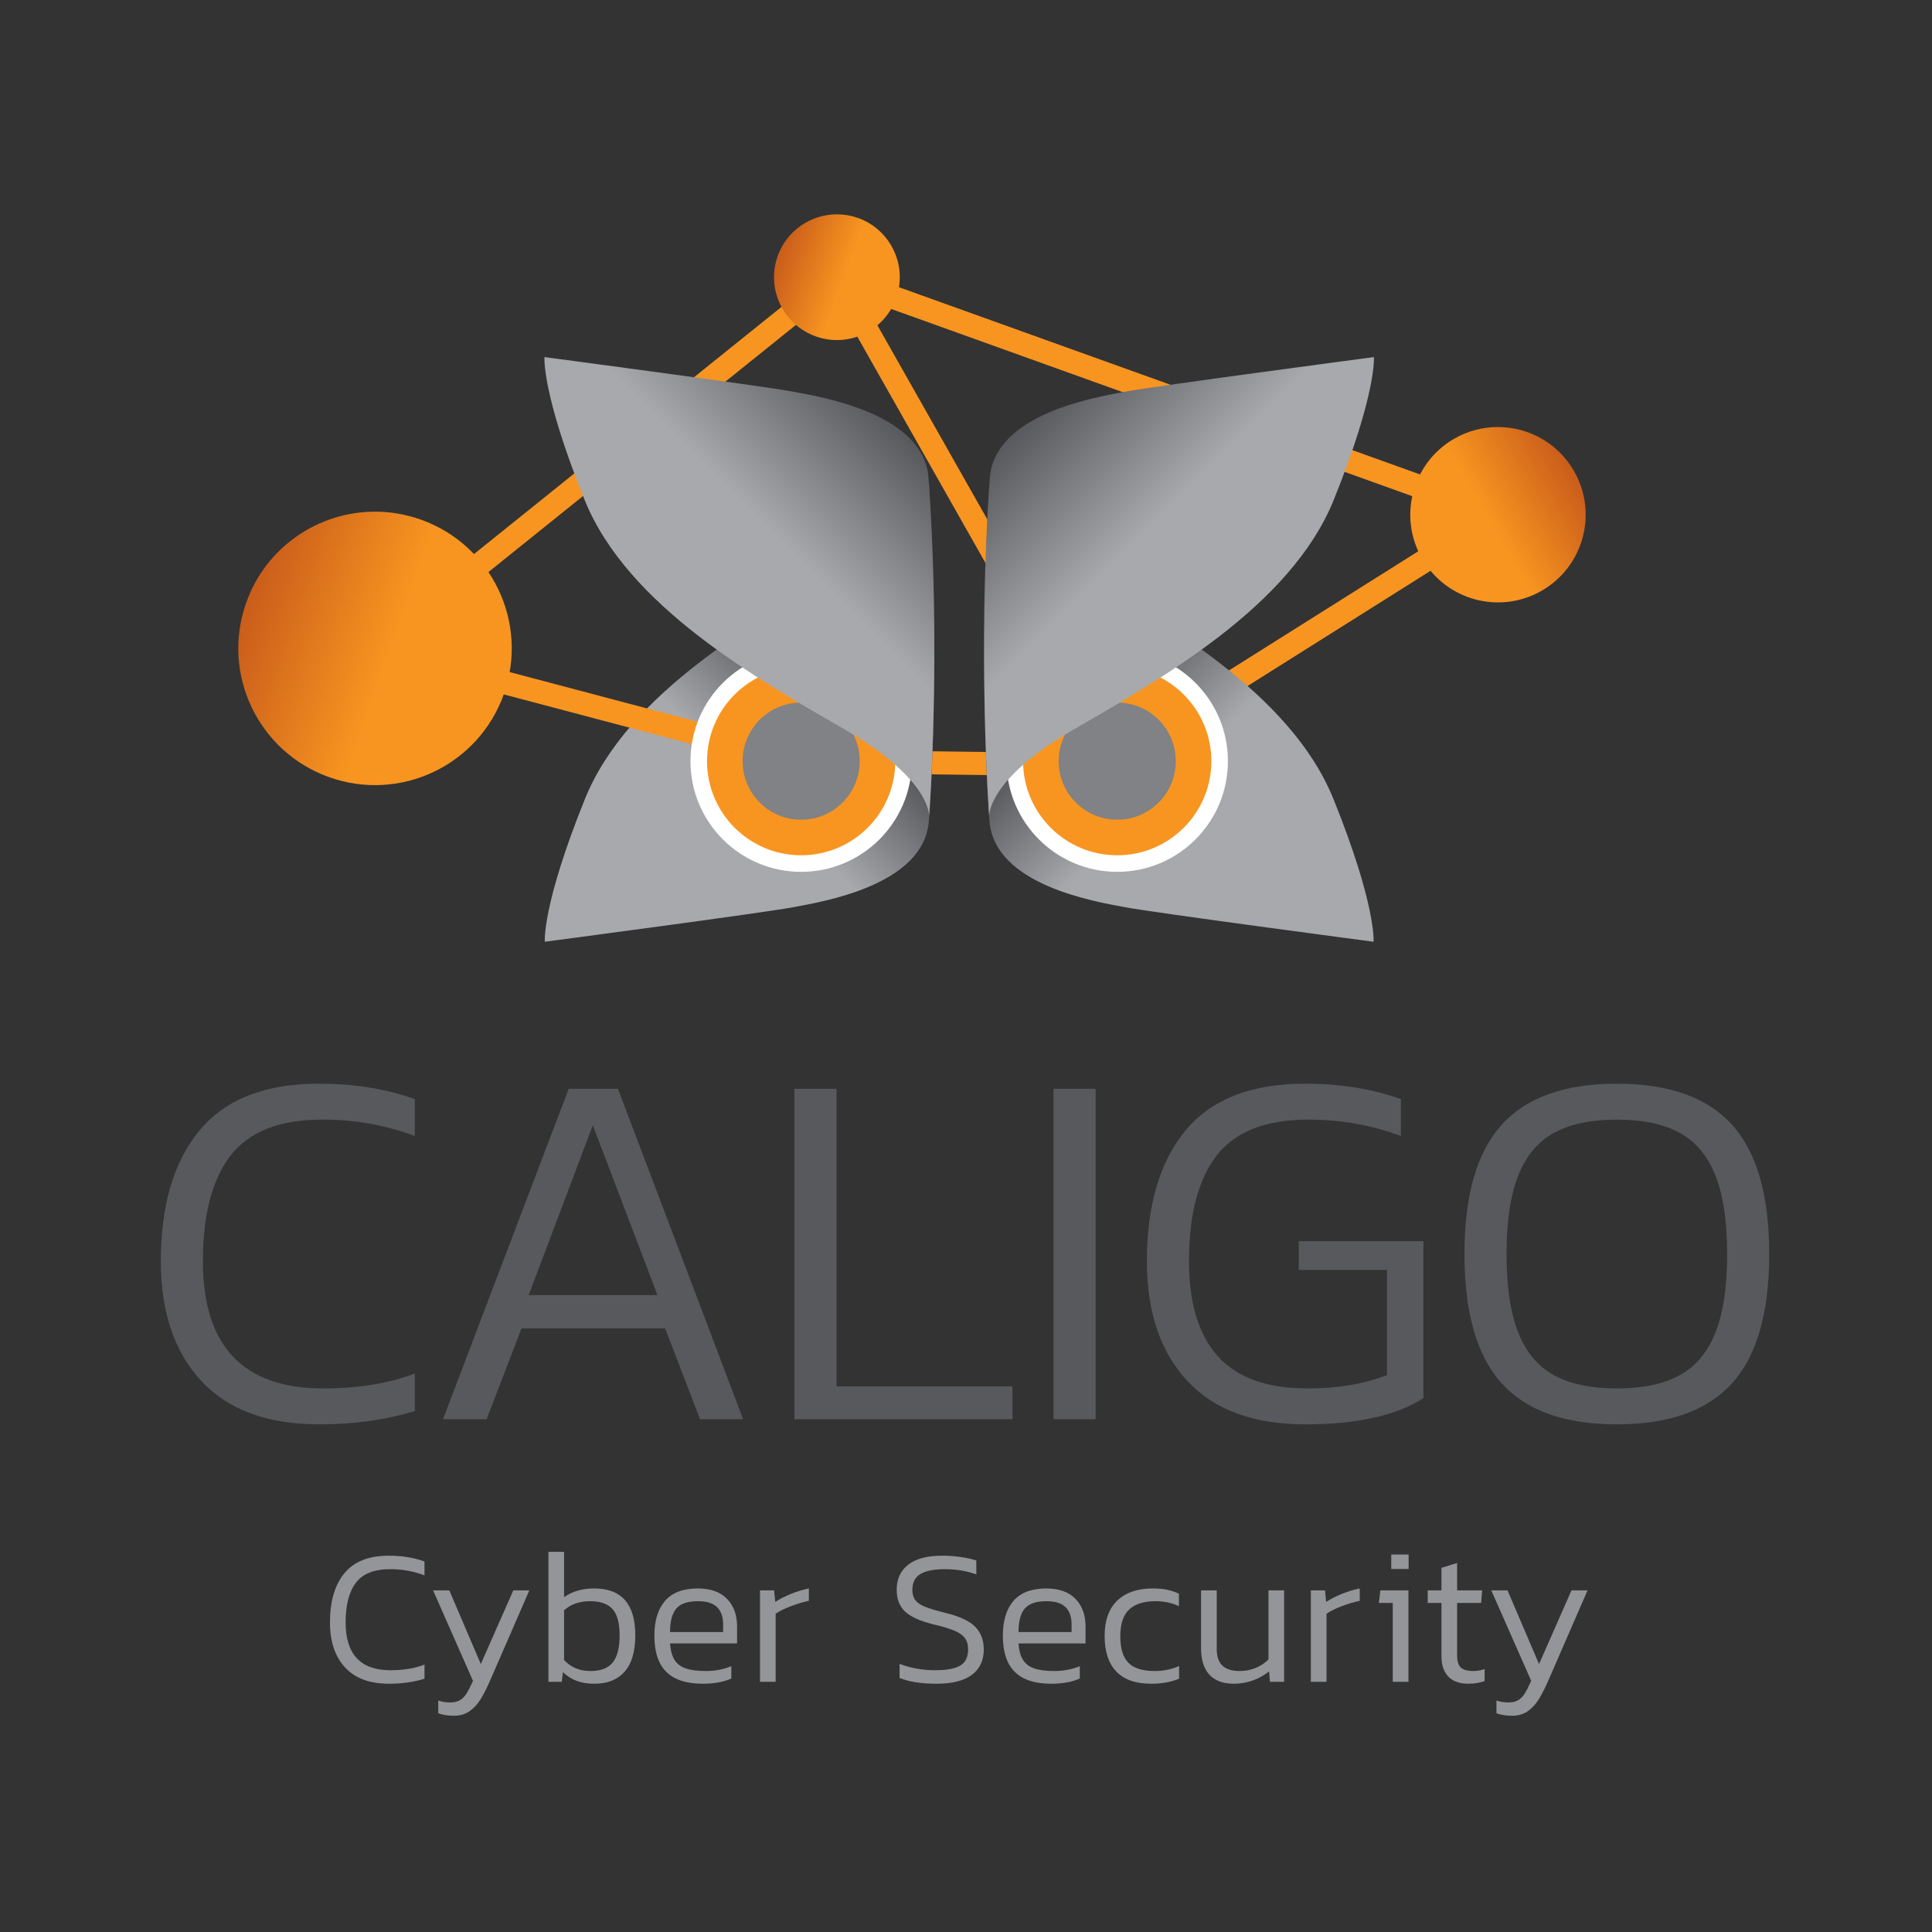 <?xml version="1.0" encoding="UTF-8"?> <svg xmlns="http://www.w3.org/2000/svg" width="227" height="227" viewBox="0 0 227 227" fill="none"><rect x="0" y="0" width="227" height="227" fill="#333333" stroke="none"/> <g clip-path="url(#clip0)"> <path d="M48.736 161.386V165.786C45.36 166.831 41.623 167.354 37.524 167.354C31.415 167.354 26.784 165.646 23.63 162.23C20.474 158.814 18.898 154.133 18.898 148.185C18.898 141.594 20.414 136.471 23.45 132.814C26.483 129.157 31.155 127.327 37.464 127.327C41.603 127.327 45.36 127.931 48.736 129.137V133.477C45.32 132.191 41.703 131.547 37.886 131.547C32.862 131.547 29.266 132.955 27.096 135.767C24.926 138.581 23.84 142.721 23.84 148.185C23.84 158.153 28.562 163.135 38.007 163.135C42.066 163.135 45.642 162.553 48.736 161.386" fill="#58595C"></path> <path d="M62.118 152.163H77.249L69.653 132.21L62.118 152.163ZM57.176 166.751H52.05L66.82 127.93H72.606L87.316 166.751H82.252L78.152 156.081H61.275L57.176 166.751Z" fill="#58595C"></path> <path d="M118.964 162.894V166.751H93.344V127.931H98.286V162.894H118.964Z" fill="#58595C"></path> <path d="M123.785 127.931H128.728V166.751H123.785V127.931Z" fill="#58595C"></path> <path d="M162.966 161.567V149.209H152.598V145.833H167.246V164.28C164.031 166.329 159.41 167.355 153.381 167.355C147.273 167.355 142.641 165.647 139.486 162.231C136.331 158.815 134.755 154.133 134.755 148.185C134.755 141.595 136.271 136.471 139.306 132.813C142.341 129.157 147.013 127.328 153.321 127.328C157.461 127.328 161.218 127.931 164.594 129.136V133.476C161.177 132.191 157.561 131.548 153.743 131.548C148.719 131.548 145.123 132.955 142.953 135.767C140.783 138.581 139.698 142.72 139.698 148.185C139.698 153.088 140.823 156.805 143.074 159.336C145.323 161.869 148.861 163.135 153.683 163.135C157.179 163.135 160.273 162.613 162.966 161.567" fill="#58595C"></path> <path d="M201.544 138.088C200.62 135.778 199.214 134.109 197.324 133.085C195.435 132.06 192.986 131.548 189.971 131.548C186.956 131.548 184.506 132.06 182.616 133.085C180.727 134.109 179.322 135.778 178.396 138.088C177.472 140.4 177.011 143.482 177.011 147.341C177.011 151.198 177.472 154.284 178.396 156.593C179.322 158.905 180.727 160.573 182.616 161.597C184.506 162.622 186.956 163.134 189.971 163.134C192.986 163.134 195.435 162.622 197.324 161.597C199.214 160.573 200.62 158.905 201.544 156.593C202.468 154.284 202.931 151.198 202.931 147.341C202.931 143.482 202.468 140.4 201.544 138.088ZM203.503 162.532C200.59 165.748 196.079 167.354 189.971 167.354C183.862 167.354 179.352 165.748 176.438 162.532C173.524 159.317 172.068 154.253 172.068 147.341C172.068 140.43 173.524 135.365 176.438 132.15C179.352 128.936 183.862 127.328 189.971 127.328C196.079 127.328 200.59 128.936 203.503 132.15C206.418 135.365 207.874 140.43 207.874 147.341C207.874 154.253 206.418 159.317 203.503 162.532" fill="#58595C"></path> <path d="M49.876 195.588V197.241C48.62 197.633 47.228 197.83 45.702 197.83C43.429 197.83 41.705 197.189 40.532 195.905C39.357 194.621 38.77 192.861 38.77 190.625C38.77 188.148 39.334 186.221 40.464 184.846C41.593 183.473 43.332 182.785 45.68 182.785C47.221 182.785 48.62 183.012 49.876 183.465V185.096C48.604 184.613 47.258 184.37 45.837 184.37C43.968 184.37 42.629 184.9 41.821 185.957C41.014 187.014 40.61 188.57 40.61 190.625C40.61 194.372 42.368 196.245 45.882 196.245C47.393 196.245 48.724 196.025 49.876 195.588" fill="#939598"></path> <path d="M52.792 186.863L56.494 195.519L60.308 186.863H62.193L57.728 197.128C57.294 198.14 56.89 198.955 56.517 199.575C56.142 200.194 55.698 200.686 55.181 201.048C54.665 201.411 54.049 201.592 53.33 201.592C52.628 201.592 52.014 201.494 51.49 201.298V199.802C51.909 199.954 52.365 200.028 52.86 200.028C53.353 200.028 53.745 199.942 54.037 199.767C54.329 199.594 54.58 199.344 54.789 199.02C54.998 198.696 55.26 198.186 55.574 197.49L50.885 186.863H52.792Z" fill="#939598"></path> <path d="M66.275 189.198V195.043C67.067 195.904 68.1 196.335 69.371 196.335C70.598 196.335 71.475 195.996 72.007 195.315C72.538 194.635 72.803 193.578 72.803 192.143C72.803 190.708 72.528 189.68 71.974 189.062C71.421 188.442 70.538 188.132 69.326 188.132C68.085 188.132 67.067 188.487 66.275 189.198ZM73.388 196.415C72.549 197.359 71.369 197.83 69.842 197.83C69.05 197.83 68.358 197.72 67.767 197.502C67.175 197.283 66.634 196.939 66.141 196.471L66.006 197.604H64.436V182.331H66.275V187.656C67.248 186.976 68.429 186.636 69.82 186.636C73.035 186.636 74.644 188.472 74.644 192.143C74.644 194.047 74.225 195.47 73.388 196.415Z" fill="#939598"></path> <path d="M79.456 189.005C78.97 189.586 78.727 190.504 78.727 191.757H84.964V190.874C84.964 189.984 84.728 189.304 84.258 188.836C83.786 188.366 83.042 188.133 82.026 188.133C80.798 188.133 79.942 188.422 79.456 189.005ZM79.254 195.033C79.546 195.493 79.983 195.826 80.567 196.029C81.15 196.233 81.935 196.336 82.922 196.336C84.014 196.336 85.016 196.146 85.928 195.768V197.218C85.016 197.626 83.894 197.83 82.564 197.83C80.664 197.83 79.243 197.37 78.302 196.448C77.359 195.528 76.887 194.106 76.887 192.188C76.887 190.421 77.306 189.053 78.144 188.088C78.982 187.12 80.26 186.637 81.98 186.637C83.491 186.637 84.639 187.045 85.424 187.86C86.208 188.676 86.602 189.749 86.602 191.077V193.096H78.727C78.787 193.926 78.963 194.57 79.254 195.033" fill="#939598"></path> <path d="M91.089 188.222C91.612 187.876 92.229 187.558 92.94 187.272C93.65 186.985 94.349 186.773 95.037 186.637V188.088C94.378 188.222 93.673 188.436 92.917 188.721C92.162 189.009 91.568 189.304 91.134 189.606V197.604H89.294V186.862H90.954L91.089 188.222Z" fill="#939598"></path> <path d="M114.186 196.788C113.25 197.484 111.871 197.831 110.046 197.831C108.251 197.831 106.799 197.604 105.694 197.151V195.497C107.009 195.996 108.409 196.245 109.889 196.245C111.219 196.245 112.195 196.063 112.817 195.7C113.437 195.337 113.749 194.704 113.749 193.797C113.749 193.239 113.617 192.789 113.355 192.449C113.093 192.109 112.682 191.823 112.121 191.588C111.561 191.355 110.742 191.108 109.665 190.852C108.079 190.46 106.965 189.952 106.322 189.333C105.678 188.713 105.357 187.868 105.357 186.795C105.357 185.527 105.809 184.54 106.714 183.839C107.619 183.136 108.954 182.785 110.719 182.785C111.497 182.785 112.247 182.841 112.974 182.955C113.701 183.068 114.279 183.2 114.713 183.351V184.983C113.575 184.575 112.342 184.371 111.01 184.371C109.739 184.371 108.786 184.56 108.15 184.937C107.514 185.315 107.197 185.935 107.197 186.795C107.197 187.293 107.309 187.695 107.533 187.996C107.757 188.299 108.135 188.56 108.666 188.777C109.197 188.997 109.986 189.235 111.033 189.492C112.723 189.9 113.905 190.448 114.578 191.135C115.251 191.823 115.589 192.709 115.589 193.797C115.589 195.097 115.119 196.093 114.186 196.788Z" fill="#939598"></path> <path d="M120.399 189.005C119.914 189.586 119.67 190.504 119.67 191.757H125.907V190.874C125.907 189.984 125.673 189.304 125.201 188.836C124.73 188.366 123.985 188.133 122.969 188.133C121.742 188.133 120.886 188.422 120.399 189.005ZM120.198 195.033C120.489 195.493 120.926 195.826 121.51 196.029C122.093 196.233 122.878 196.336 123.866 196.336C124.958 196.336 125.959 196.146 126.873 195.768V197.218C125.959 197.626 124.838 197.83 123.507 197.83C121.607 197.83 120.186 197.37 119.245 196.448C118.303 195.528 117.83 194.106 117.83 192.188C117.83 190.421 118.249 189.053 119.087 188.088C119.925 187.12 121.203 186.637 122.925 186.637C124.434 186.637 125.582 187.045 126.367 187.86C127.153 188.676 127.545 189.749 127.545 191.077V193.096H119.67C119.73 193.926 119.907 194.57 120.198 195.033" fill="#939598"></path> <path d="M135.264 197.83C133.439 197.83 132.071 197.351 131.157 196.391C130.245 195.433 129.789 194.046 129.789 192.234C129.789 190.391 130.287 188.997 131.283 188.053C132.276 187.109 133.656 186.637 135.42 186.637C136.093 186.637 136.663 186.686 137.127 186.783C137.589 186.883 138.053 187.037 138.516 187.249V188.721C137.709 188.329 136.789 188.133 135.757 188.133C134.396 188.133 133.368 188.458 132.672 189.106C131.977 189.757 131.629 190.799 131.629 192.234C131.629 193.669 131.943 194.711 132.572 195.361C133.2 196.01 134.239 196.335 135.691 196.335C136.723 196.335 137.672 196.139 138.539 195.746V197.241C137.597 197.633 136.505 197.83 135.264 197.83Z" fill="#939598"></path> <path d="M142.958 186.863V193.73C142.958 194.62 143.18 195.278 143.621 195.7C144.061 196.124 144.746 196.335 145.673 196.335C146.332 196.335 146.952 196.214 147.536 195.974C148.118 195.731 148.62 195.399 149.038 194.975V186.863H150.877V197.604H149.217L149.106 196.38C148.566 196.819 147.942 197.171 147.232 197.434C146.521 197.698 145.77 197.83 144.977 197.83C143.706 197.83 142.745 197.475 142.094 196.766C141.444 196.056 141.118 195.02 141.118 193.662V186.863H142.958Z" fill="#939598"></path> <path d="M155.813 188.222C156.336 187.876 156.955 187.558 157.665 187.272C158.376 186.985 159.073 186.773 159.763 186.637V188.088C159.103 188.222 158.397 188.436 157.643 188.721C156.887 189.009 156.292 189.304 155.859 189.606V197.604H154.019V186.862H155.68L155.813 188.222Z" fill="#939598"></path> <path d="M163.465 182.648H165.507V184.347H163.465V182.648ZM165.484 197.604H163.644V188.336H162.007L162.185 186.863H165.484V197.604Z" fill="#939598"></path> <path d="M169.364 186.863V184.212L171.204 183.646V186.863H174.143L174.031 188.336H171.204V194.523C171.204 195.187 171.349 195.655 171.641 195.927C171.933 196.199 172.439 196.335 173.156 196.335C173.545 196.335 173.971 196.259 174.435 196.108V197.514C173.881 197.724 173.245 197.83 172.528 197.83C171.496 197.83 170.709 197.552 170.172 196.992C169.635 196.434 169.364 195.64 169.364 194.612V188.336H167.749V186.863H169.364Z" fill="#939598"></path> <path d="M177.127 186.863L180.829 195.519L184.641 186.863H186.527L182.063 197.128C181.628 198.14 181.225 198.955 180.851 199.575C180.477 200.194 180.032 200.686 179.516 201.048C179 201.411 178.383 201.592 177.664 201.592C176.963 201.592 176.348 201.494 175.825 201.298V199.802C176.244 199.954 176.7 200.028 177.193 200.028C177.687 200.028 178.079 199.942 178.371 199.767C178.663 199.594 178.913 199.344 179.123 199.02C179.333 198.696 179.593 198.186 179.908 197.49L175.219 186.863H177.127Z" fill="#939598"></path> <path d="M175.545 61.753L97.872 33.845L98.791 31.291L176.463 59.199L175.545 61.753Z" fill="#F89520"></path> <path d="M44.913 77.241L43.214 75.127L97.482 31.511L99.18 33.625L44.913 77.241Z" fill="#F89520"></path> <path d="M129.216 89.859L97.151 33.236L99.511 31.9L131.576 88.523L129.216 89.859Z" fill="#F89520"></path> <path d="M91.368 30.103C90.007 33.949 92.021 38.169 95.865 39.531C99.712 40.892 103.932 38.879 105.295 35.032C106.655 31.188 104.641 26.967 100.796 25.605C99.981 25.317 99.149 25.18 98.332 25.18C95.291 25.18 92.441 27.073 91.368 30.103" fill="url(#paint0_linear)"></path> <path d="M131.119 90.339L129.674 88.043L175.282 59.328L176.727 61.624L131.119 90.339Z" fill="#F89520"></path> <path d="M130.379 91.257L94.115 90.786L94.15 88.074L130.414 88.545L130.379 91.257Z" fill="#F89520"></path> <path d="M109.136 56.692C109.135 56.673 109.133 56.664 109.133 56.664C109.133 56.664 109.135 56.673 109.136 56.692ZM99.601 66.719C89.117 72.781 73.784 81.339 68.72 93.891C63.656 106.443 64.013 110.651 64.013 110.651C64.013 110.651 89.901 107.227 93.253 106.585C96.605 105.943 108.513 104.047 109.133 96.505C110.484 78.171 109.191 57.56 109.136 56.692C109.152 57.068 109.099 61.139 99.601 66.719" fill="url(#paint1_linear)"></path> <path d="M93.785 90.742L43.716 77.495L44.41 74.873L94.48 88.119L93.785 90.742Z" fill="#F89520"></path> <path d="M81.126 89.43C81.126 82.248 86.948 76.424 94.132 76.424C101.315 76.424 107.139 82.248 107.139 89.43C107.139 96.613 101.315 102.437 94.132 102.437C86.948 102.437 81.126 96.613 81.126 89.43Z" fill="white"></path> <path d="M83.072 89.43C83.072 83.323 88.024 78.371 94.132 78.371C100.24 78.371 105.192 83.323 105.192 89.43C105.192 95.538 100.24 100.491 94.132 100.491C88.024 100.491 83.072 95.538 83.072 89.43Z" fill="#F89520"></path> <path d="M87.25 89.43C87.25 85.629 90.331 82.548 94.132 82.548C97.933 82.548 101.014 85.629 101.014 89.43C101.014 93.232 97.933 96.313 94.132 96.313C90.331 96.313 87.25 93.232 87.25 89.43Z" fill="#808285"></path> <path d="M68.68 58.717C73.744 71.269 89.077 79.827 99.56 85.889C109.423 91.684 109.18 95.851 109.173 95.943C109.188 95.748 110.584 76.643 109.093 56.101C108.473 48.561 96.565 46.665 93.213 46.023C89.861 45.381 63.973 41.957 63.973 41.957C63.973 41.957 63.617 46.167 68.68 58.717ZM109.173 95.944C109.173 95.944 109.173 95.944 109.173 95.943C109.173 95.944 109.173 95.944 109.173 95.944Z" fill="url(#paint2_linear)"></path> <path d="M116.263 56.692C116.264 56.673 116.264 56.664 116.264 56.664C116.264 56.664 116.264 56.673 116.263 56.692ZM116.264 96.505C116.885 104.047 128.792 105.943 132.145 106.585C135.497 107.227 161.384 110.651 161.384 110.651C161.384 110.651 161.743 106.443 156.677 93.891C151.615 81.339 136.281 72.781 125.797 66.719C116.297 61.137 116.247 57.065 116.263 56.692C116.208 57.555 114.915 78.168 116.264 96.505" fill="url(#paint3_linear)"></path> <path d="M144.273 89.43C144.273 82.248 138.45 76.424 131.266 76.424C124.084 76.424 118.26 82.248 118.26 89.43C118.26 96.613 124.084 102.437 131.266 102.437C138.45 102.437 144.273 96.613 144.273 89.43Z" fill="white"></path> <path d="M142.327 89.43C142.327 83.323 137.375 78.371 131.267 78.371C125.159 78.371 120.207 83.323 120.207 89.43C120.207 95.538 125.159 100.491 131.267 100.491C137.375 100.491 142.327 95.538 142.327 89.43Z" fill="#F89520"></path> <path d="M138.149 89.43C138.149 85.629 135.067 82.548 131.266 82.548C127.466 82.548 124.385 85.629 124.385 89.43C124.385 93.232 127.466 96.313 131.266 96.313C135.067 96.313 138.149 93.232 138.149 89.43Z" fill="#808285"></path> <path d="M132.185 46.023C128.833 46.665 116.925 48.561 116.305 56.101C114.815 76.635 116.209 95.733 116.225 95.943C116.217 95.845 115.983 91.68 125.839 85.889C136.321 79.827 151.655 71.269 156.717 58.717C161.781 46.167 161.425 41.957 161.425 41.957C161.425 41.957 135.537 45.381 132.185 46.023V46.023ZM116.225 95.944C116.225 95.944 116.225 95.944 116.225 95.943C116.225 95.944 116.225 95.944 116.225 95.944Z" fill="url(#paint4_linear)"></path> <path d="M28.923 70.824C25.961 79.187 30.341 88.365 38.703 91.325C47.065 94.285 56.244 89.907 59.204 81.544C62.165 73.181 57.787 64.003 49.423 61.043C47.651 60.415 45.843 60.117 44.063 60.117C37.451 60.117 31.255 64.233 28.923 70.824" fill="url(#paint5_linear)"></path> <path d="M170.852 51.553C165.925 54.397 164.237 60.7 167.083 65.628C169.927 70.556 176.228 72.244 181.157 69.399C186.085 66.555 187.773 60.253 184.928 55.324C183.02 52.019 179.556 50.171 175.995 50.171C174.247 50.171 172.475 50.616 170.852 51.553" fill="url(#paint6_linear)"></path> </g> <defs> <linearGradient id="paint0_linear" x1="91.368" y1="30.103" x2="105.294" y2="35.033" gradientUnits="userSpaceOnUse"> <stop stop-color="#C95D1B"></stop> <stop offset="0.558" stop-color="#F89520"></stop> <stop offset="1" stop-color="#F89520"></stop> </linearGradient> <linearGradient id="paint1_linear" x1="118.058" y1="65.588" x2="68.505" y2="115.142" gradientUnits="userSpaceOnUse"> <stop stop-color="#58595C"></stop> <stop offset="0.276" stop-color="#58595C"></stop> <stop offset="0.368" stop-color="#58595C"></stop> <stop offset="0.573" stop-color="#A8A9AD"></stop> <stop offset="1" stop-color="#A8A9AD"></stop> </linearGradient> <linearGradient id="paint2_linear" x1="105.455" y1="50.07" x2="81.068" y2="74.457" gradientUnits="userSpaceOnUse"> <stop stop-color="#58595C"></stop> <stop offset="0.558" stop-color="#A8A9AD"></stop> <stop offset="1" stop-color="#A8A9AD"></stop> </linearGradient> <linearGradient id="paint3_linear" x1="107.34" y1="65.588" x2="156.893" y2="115.142" gradientUnits="userSpaceOnUse"> <stop stop-color="#58595C"></stop> <stop offset="0.276" stop-color="#58595C"></stop> <stop offset="0.368" stop-color="#58595C"></stop> <stop offset="0.573" stop-color="#A8A9AD"></stop> <stop offset="1" stop-color="#A8A9AD"></stop> </linearGradient> <linearGradient id="paint4_linear" x1="119.943" y1="50.07" x2="144.33" y2="74.457" gradientUnits="userSpaceOnUse"> <stop stop-color="#58595C"></stop> <stop offset="0.558" stop-color="#A8A9AD"></stop> <stop offset="1" stop-color="#A8A9AD"></stop> </linearGradient> <linearGradient id="paint5_linear" x1="28.922" y1="70.824" x2="59.205" y2="81.544" gradientUnits="userSpaceOnUse"> <stop stop-color="#C95D1B"></stop> <stop offset="0.558" stop-color="#F89520"></stop> <stop offset="1" stop-color="#F89520"></stop> </linearGradient> <linearGradient id="paint6_linear" x1="184.928" y1="55.325" x2="167.081" y2="65.628" gradientUnits="userSpaceOnUse"> <stop stop-color="#C95D1B"></stop> <stop offset="0.558" stop-color="#F89520"></stop> <stop offset="1" stop-color="#F89520"></stop> </linearGradient> <clipPath id="clip0"> <rect width="226.772" height="226.772" fill="white"></rect> </clipPath> </defs> </svg> 